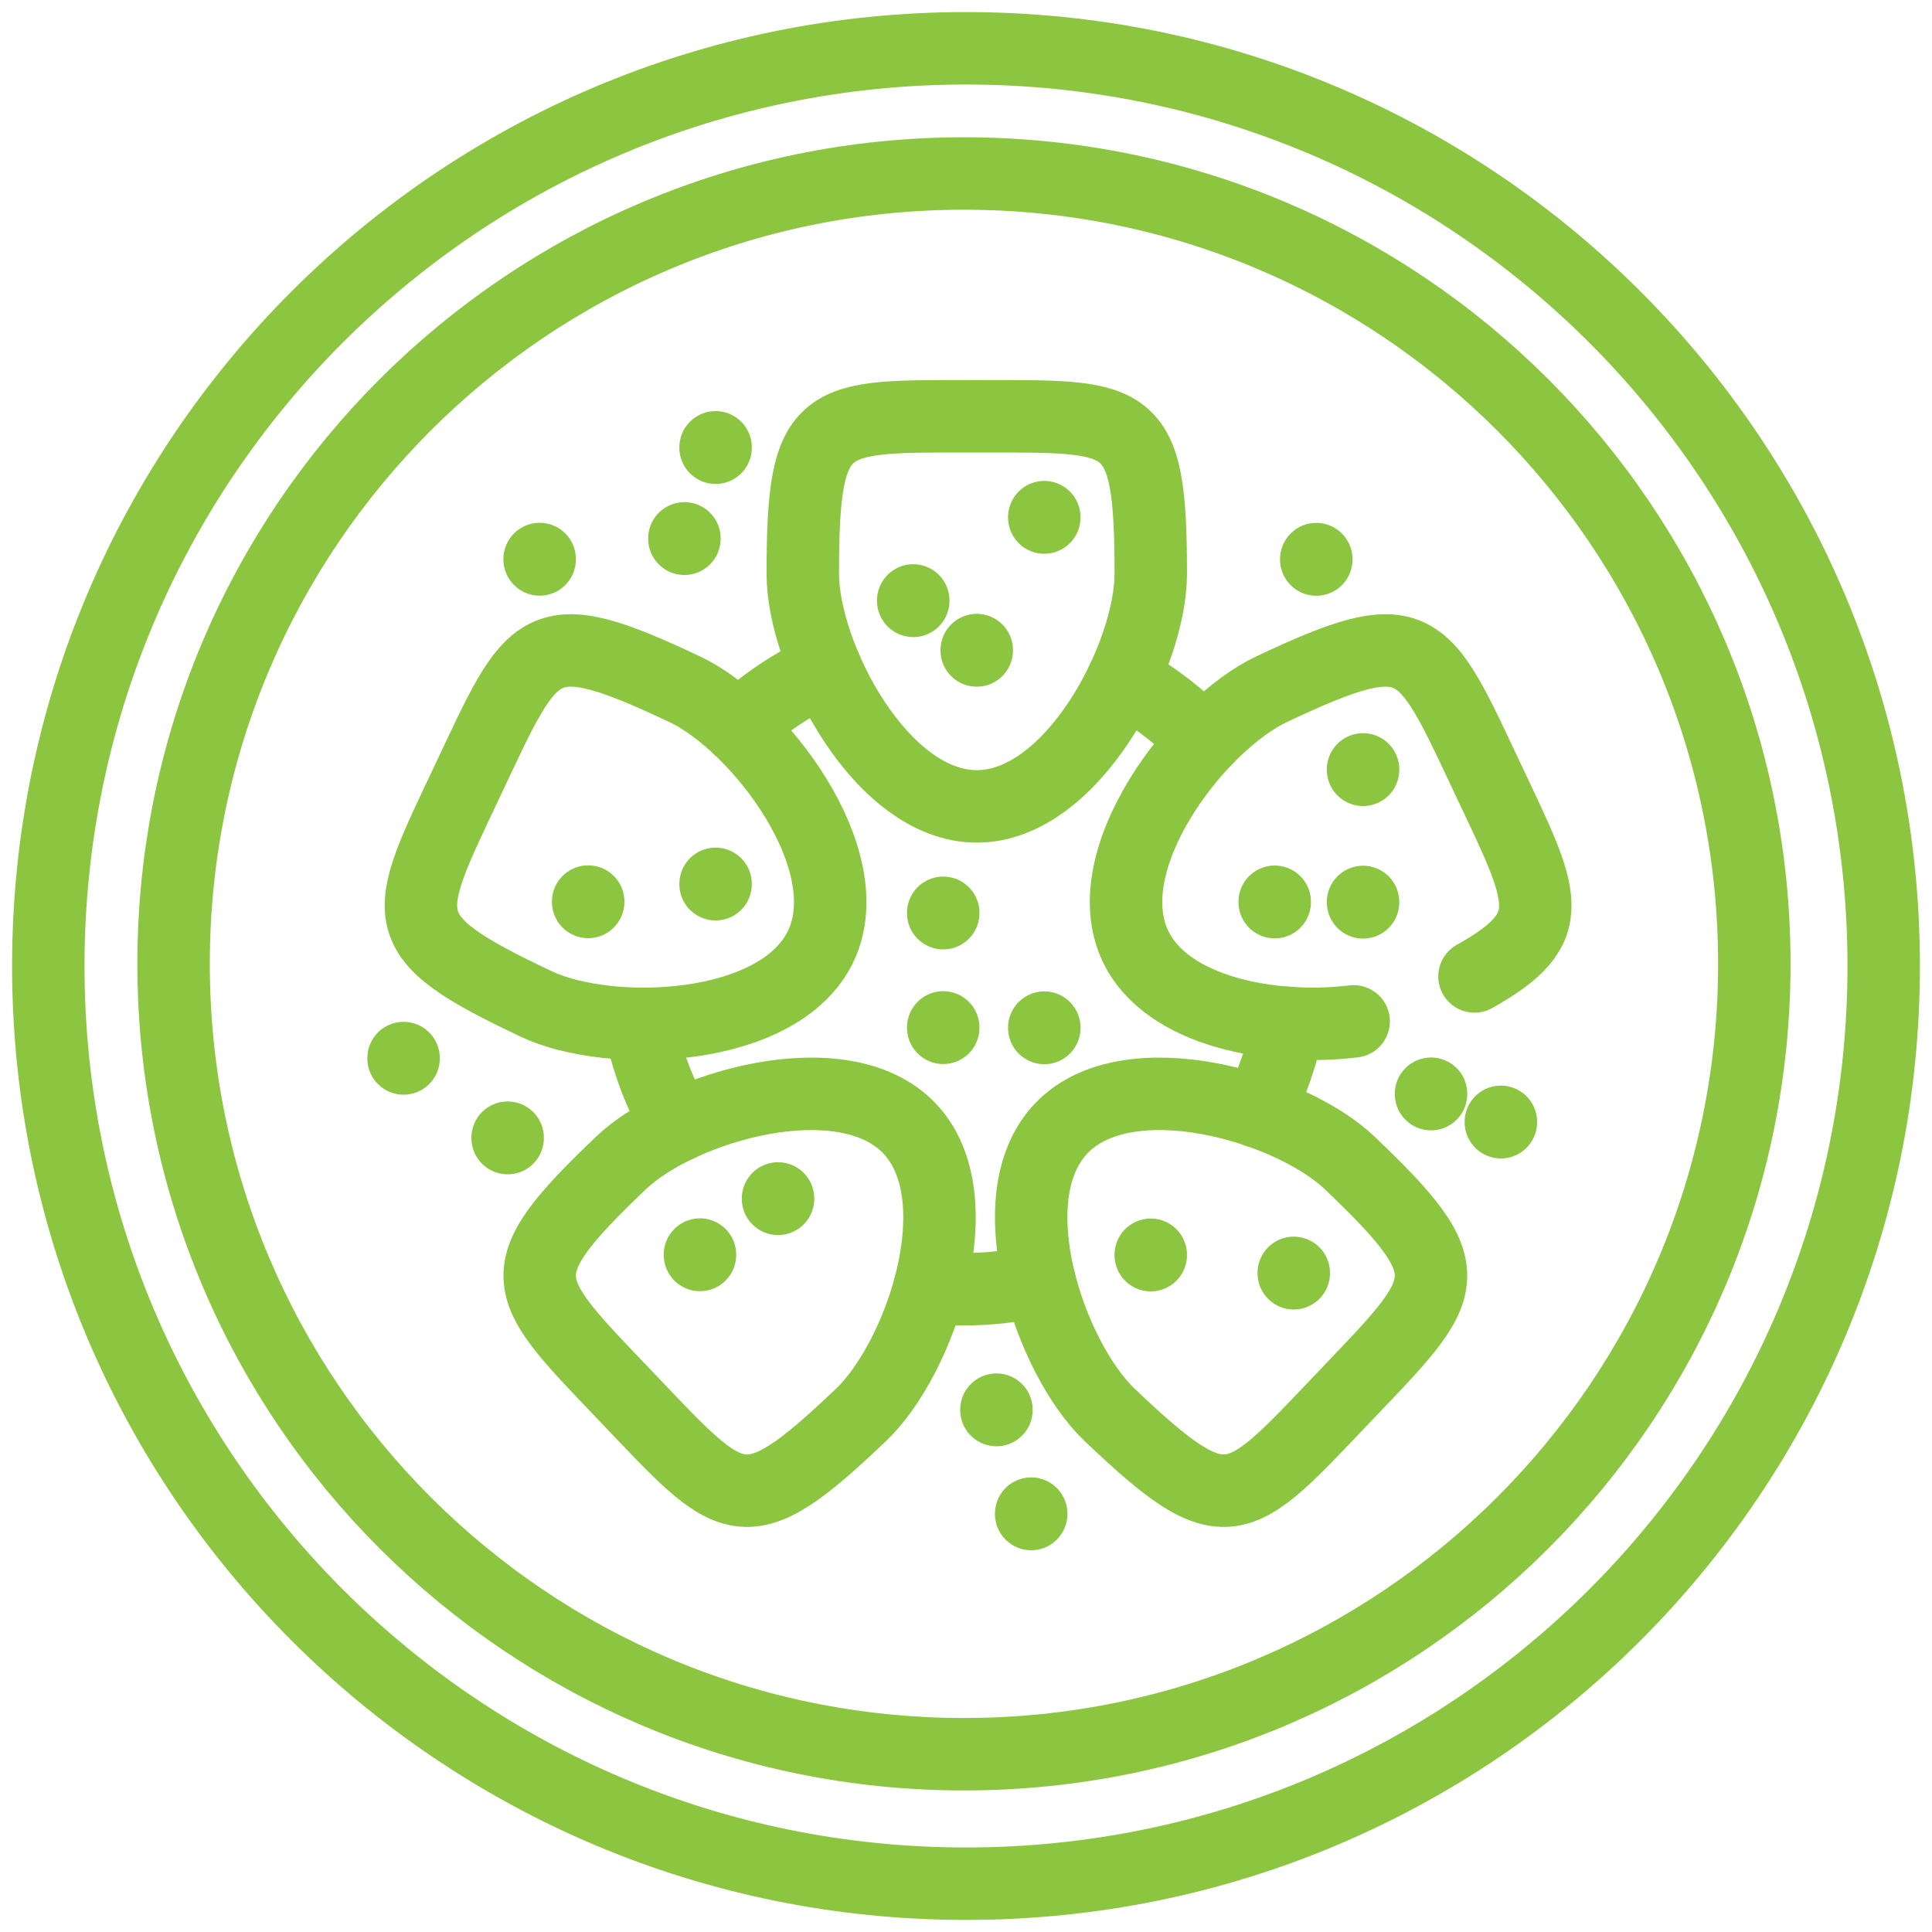 <svg width="80" height="80" viewBox="0 0 80 80" fill="none" xmlns="http://www.w3.org/2000/svg">
<g clip-path="url(#clip0_2067_42)">
<path d="M40 78C60.987 78 78 60.987 78 40C78 19.013 60.987 2 40 2C19.013 2 2 19.013 2 40C2 60.987 19.013 78 40 78Z" stroke="#8CC540" stroke-width="3" stroke-miterlimit="10" stroke-linecap="round" stroke-linejoin="round"/>
<path d="M52.08 46.029C52.673 44.888 53.105 43.654 53.346 42.355" stroke="#8CC540" stroke-width="3" stroke-miterlimit="10" stroke-linecap="round" stroke-linejoin="round"/>
<path d="M26.49 42.391C26.775 43.903 27.319 45.327 28.074 46.617" stroke="#8CC540" stroke-width="3" stroke-miterlimit="10" stroke-linecap="round" stroke-linejoin="round"/>
<path d="M30.566 30.113C31.63 29.123 32.854 28.303 34.195 27.691" stroke="#8CC540" stroke-width="3" stroke-miterlimit="10" stroke-linecap="round" stroke-linejoin="round"/>
<path d="M38.488 53.311C38.956 53.359 39.433 53.384 39.914 53.384C40.988 53.384 42.036 53.261 43.038 53.027" stroke="#8CC540" stroke-width="3" stroke-miterlimit="10" stroke-linecap="round" stroke-linejoin="round"/>
<path d="M49.854 30.693C48.881 29.676 47.751 28.807 46.5 28.125" stroke="#8CC540" stroke-width="3" stroke-miterlimit="10" stroke-linecap="round" stroke-linejoin="round"/>
<path d="M39.915 72.639C57.99 72.639 72.643 57.986 72.643 39.911C72.643 21.836 57.99 7.184 39.915 7.184C21.84 7.184 7.188 21.836 7.188 39.911C7.188 57.986 21.84 72.639 39.915 72.639Z" stroke="#8CC540" stroke-width="3" stroke-miterlimit="10" stroke-linecap="round" stroke-linejoin="round"/>
<path d="M47.651 23.762C47.651 27.131 44.426 33.391 40.447 33.391C36.468 33.391 33.242 27.132 33.242 23.762C33.242 17.015 34.057 17.239 40.447 17.239C46.837 17.239 47.651 17.015 47.651 23.762Z" stroke="#8CC540" stroke-width="3" stroke-miterlimit="10" stroke-linecap="round" stroke-linejoin="round"/>
<path d="M45.943 58.582C43.504 56.257 41.199 49.604 43.944 46.724C46.69 43.844 53.446 45.827 55.885 48.152C60.769 52.807 60.044 53.242 55.636 57.868C51.227 62.493 50.827 63.237 45.943 58.582Z" stroke="#8CC540" stroke-width="3" stroke-miterlimit="10" stroke-linecap="round" stroke-linejoin="round"/>
<path d="M35.659 58.582C38.098 56.257 40.403 49.604 37.658 46.724C34.912 43.844 28.156 45.827 25.717 48.152C20.834 52.807 21.558 53.242 25.967 57.868C30.375 62.493 30.775 63.237 35.659 58.582Z" stroke="#8CC540" stroke-width="3" stroke-miterlimit="10" stroke-linecap="round" stroke-linejoin="round"/>
<path d="M61.056 40.432C64.688 38.397 63.948 37.208 61.618 32.274C58.89 26.496 58.745 25.663 52.644 28.544C49.597 29.983 45.314 35.572 47.013 39.17C48.305 41.908 52.688 42.703 56.052 42.293" stroke="#8CC540" stroke-width="3" stroke-miterlimit="10" stroke-linecap="round" stroke-linejoin="round"/>
<path d="M22.208 41.574C25.255 43.012 32.292 42.768 33.991 39.17C35.69 35.572 31.407 29.982 28.36 28.544C22.259 25.663 22.113 26.496 19.385 32.274C16.657 38.052 16.107 38.693 22.208 41.574Z" stroke="#8CC540" stroke-width="3" stroke-miterlimit="10" stroke-linecap="round" stroke-linejoin="round"/>
<path d="M28.984 51.965V51.949" stroke="#8CC540" stroke-width="3" stroke-miterlimit="10" stroke-linecap="round" stroke-linejoin="round"/>
<path d="M32.217 49.641V49.625" stroke="#8CC540" stroke-width="3" stroke-miterlimit="10" stroke-linecap="round" stroke-linejoin="round"/>
<path d="M42.699 62.692V62.676" stroke="#8CC540" stroke-width="3" stroke-miterlimit="10" stroke-linecap="round" stroke-linejoin="round"/>
<path d="M47.65 51.973V51.957" stroke="#8CC540" stroke-width="3" stroke-miterlimit="10" stroke-linecap="round" stroke-linejoin="round"/>
<path d="M52.783 37.356V37.34" stroke="#8CC540" stroke-width="3" stroke-miterlimit="10" stroke-linecap="round" stroke-linejoin="round"/>
<path d="M56.441 31.876V31.859" stroke="#8CC540" stroke-width="3" stroke-miterlimit="10" stroke-linecap="round" stroke-linejoin="round"/>
<path d="M40.445 26.934V26.918" stroke="#8CC540" stroke-width="3" stroke-miterlimit="10" stroke-linecap="round" stroke-linejoin="round"/>
<path d="M37.815 24.88V24.863" stroke="#8CC540" stroke-width="3" stroke-miterlimit="10" stroke-linecap="round" stroke-linejoin="round"/>
<path d="M29.631 18.54V18.523" stroke="#8CC540" stroke-width="3" stroke-miterlimit="10" stroke-linecap="round" stroke-linejoin="round"/>
<path d="M41.26 58.387V58.371" stroke="#8CC540" stroke-width="3" stroke-miterlimit="10" stroke-linecap="round" stroke-linejoin="round"/>
<path d="M28.34 22.309V22.293" stroke="#8CC540" stroke-width="3" stroke-miterlimit="10" stroke-linecap="round" stroke-linejoin="round"/>
<path d="M53.572 52.723V52.707" stroke="#8CC540" stroke-width="3" stroke-miterlimit="10" stroke-linecap="round" stroke-linejoin="round"/>
<path d="M43.242 42.567V42.551" stroke="#8CC540" stroke-width="3" stroke-miterlimit="10" stroke-linecap="round" stroke-linejoin="round"/>
<path d="M39.057 37.813V37.797" stroke="#8CC540" stroke-width="3" stroke-miterlimit="10" stroke-linecap="round" stroke-linejoin="round"/>
<path d="M54.504 23.169V23.152" stroke="#8CC540" stroke-width="3" stroke-miterlimit="10" stroke-linecap="round" stroke-linejoin="round"/>
<path d="M62.148 46.469V46.453" stroke="#8CC540" stroke-width="3" stroke-miterlimit="10" stroke-linecap="round" stroke-linejoin="round"/>
<path d="M59.256 45.305V45.289" stroke="#8CC540" stroke-width="3" stroke-miterlimit="10" stroke-linecap="round" stroke-linejoin="round"/>
<path d="M24.355 37.348V37.332" stroke="#8CC540" stroke-width="3" stroke-miterlimit="10" stroke-linecap="round" stroke-linejoin="round"/>
<path d="M56.441 37.364V37.348" stroke="#8CC540" stroke-width="3" stroke-miterlimit="10" stroke-linecap="round" stroke-linejoin="round"/>
<path d="M21.02 47.126V47.109" stroke="#8CC540" stroke-width="3" stroke-miterlimit="10" stroke-linecap="round" stroke-linejoin="round"/>
<path d="M29.631 36.614V36.598" stroke="#8CC540" stroke-width="3" stroke-miterlimit="10" stroke-linecap="round" stroke-linejoin="round"/>
<path d="M43.242 21.43V21.414" stroke="#8CC540" stroke-width="3" stroke-miterlimit="10" stroke-linecap="round" stroke-linejoin="round"/>
<path d="M22.346 23.165V23.148" stroke="#8CC540" stroke-width="3" stroke-miterlimit="10" stroke-linecap="round" stroke-linejoin="round"/>
<path d="M16.711 43.829V43.812" stroke="#8CC540" stroke-width="3" stroke-miterlimit="10" stroke-linecap="round" stroke-linejoin="round"/>
<path d="M39.057 42.559V42.543" stroke="#8CC540" stroke-width="3" stroke-miterlimit="10" stroke-linecap="round" stroke-linejoin="round"/>
</g>
<defs>
<clipPath id="clip0_2067_42">
<rect width="80" height="80" fill="white"/>
</clipPath>
</defs>
</svg>

